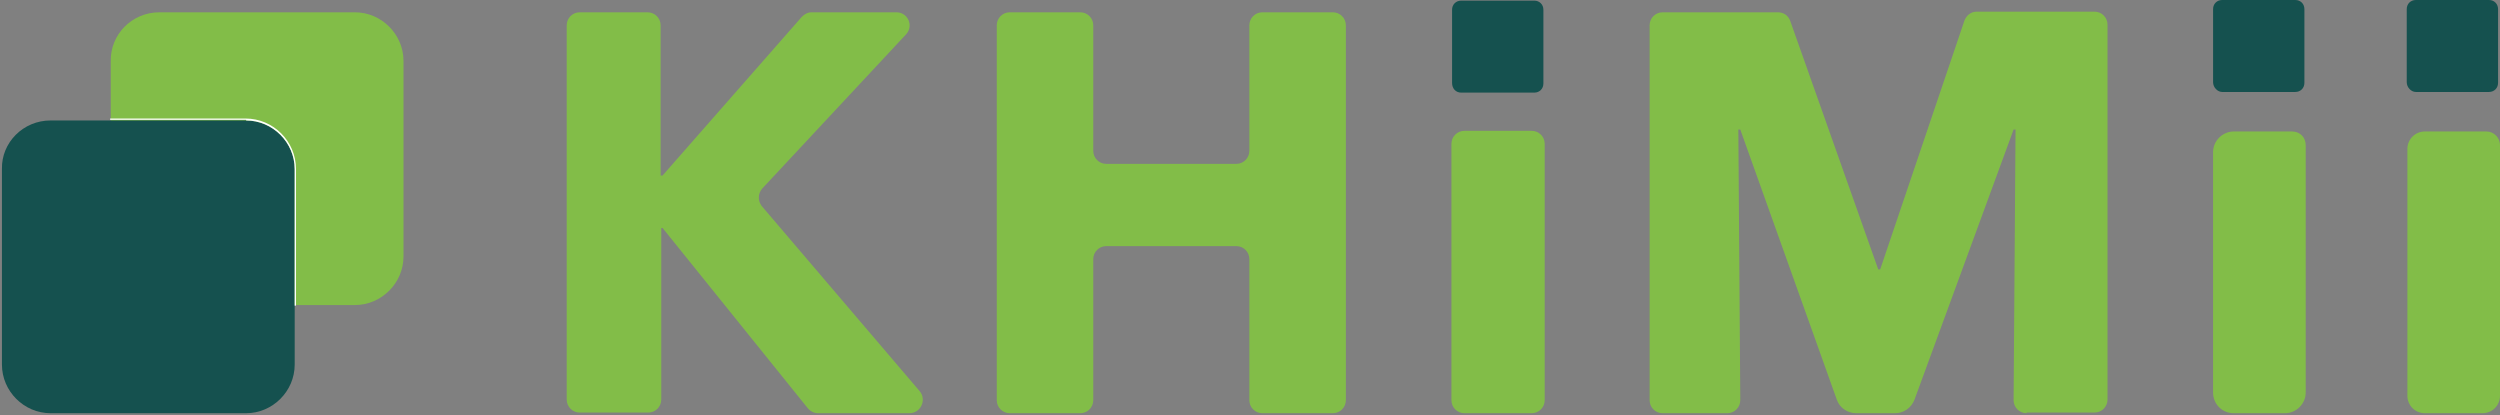 <?xml version="1.0" encoding="utf-8"?>
<!-- Generator: Adobe Illustrator 26.0.2, SVG Export Plug-In . SVG Version: 6.00 Build 0)  -->
<svg version="1.1" id="Calque_1" xmlns="http://www.w3.org/2000/svg" xmlns:xlink="http://www.w3.org/1999/xlink" x="0px" y="0px"
	 viewBox="0 0 386 64.1" style="enable-background:new 0 0 386 64.1;" xml:space="preserve">
<rect x="0" y="0" width="386" height="64.1" fill="#808080" stroke="none"/>
<style type="text/css">
	.st0{fill:#82BD48;}
	.st1{fill:#15514F;}
	.st2{fill:#FFFFFF;}
</style>
<path class="st0" d="M24.6,1.9h30.2c4.1,0,7.5,3.4,7.5,7.5v30.2c0,4.1-3.4,7.5-7.5,7.5H24.6c-4.1,0-7.5-3.4-7.5-7.5V9.5
	C17,5.3,20.4,1.9,24.6,1.9z"/>
<g>
	<path class="st1" d="M7.8,18.6H38c4.1,0,7.5,3.4,7.5,7.5v30.2c0,4.1-3.4,7.5-7.5,7.5H7.8c-4.1,0-7.5-3.4-7.5-7.5V26.1
		C0.2,22,3.6,18.6,7.8,18.6z"/>
</g>
<path class="st2" d="M38,18.6c4.1,0,7.5,3.4,7.5,7.5v21.1h0.2V26.1c0-4.3-3.5-7.8-7.8-7.8H17v0.2H38z"/>
<g>
	<g>
		<g>
			<path class="st0" d="M126.3,63.8c-0.6,0-1.2-0.3-1.6-0.8l-22.4-27.8h-0.2v26.5c0,1.1-0.9,2-2,2H89.5c-1.1,0-2-0.9-2-2V3.9
				c0-1.1,0.9-2,2-2h10.5c1.1,0,2,0.9,2,2v23.2h0.3l21.5-24.5c0.4-0.4,0.9-0.7,1.5-0.7h13.1c1.8,0,2.7,2.1,1.5,3.4l-22.2,23.8
				c-0.7,0.8-0.7,1.9-0.1,2.7L142,60.4c1.1,1.3,0.2,3.4-1.6,3.4H126.3z"/>
			<path class="st0" d="M192.9,61.8V40c0-1.1-0.9-2-2-2h-20.1c-1.1,0-2,0.9-2,2v21.8c0,1.1-0.9,2-2,2h-10.9c-1.1,0-2-0.9-2-2V3.9
				c0-1.1,0.9-2,2-2h10.9c1.1,0,2,0.9,2,2v19.4c0,1.1,0.9,2,2,2h20.1c1.1,0,2-0.9,2-2V3.9c0-1.1,0.9-2,2-2h10.9c1.1,0,2,0.9,2,2
				v57.9c0,1.1-0.9,2-2,2h-10.9C193.8,63.8,192.9,62.9,192.9,61.8z"/>
			<path class="st0" d="M224.1,61.8V22.2c0-1.1,0.9-2,2-2h10.4c1.1,0,2,0.9,2,2v39.6c0,1.1-0.9,2-2,2h-10.4
				C225,63.8,224.1,62.9,224.1,61.8z"/>
			<path class="st0" d="M312.9,63.8c-1.1,0-2-0.9-2-2l0.3-41.8h-0.3l-15.3,41.7c-0.5,1.3-1.7,2.1-3,2.1h-6c-1.4,0-2.6-0.9-3-2.1
				L268.7,20h-0.3l0.3,41.8c0,1.1-0.9,2-2,2h-10c-1.1,0-2-0.9-2-2V3.9c0-1.1,0.9-2,2-2h17.8c0.9,0,1.6,0.5,1.9,1.3l13.6,38.4h0.3
				l13-38.4c0.3-0.8,1-1.4,1.9-1.4h18.2c1.1,0,2,0.9,2,2v57.9c0,1.1-0.9,2-2,2H312.9z"/>
			<path class="st0" d="M341.7,60.6V23.5c0-1.8,1.5-3.2,3.2-3.2h9c1.2,0,2.1,0.9,2.1,2.1v38.2c0,1.8-1.5,3.2-3.2,3.2h-7.9
				C343.1,63.8,341.7,62.4,341.7,60.6z"/>
			<path class="st0" d="M371.7,61.1V23c0-1.5,1.2-2.7,2.7-2.7h9.5c1.2,0,2.1,1,2.1,2.1v38.7c0,1.5-1.2,2.7-2.7,2.7h-8.9
				C372.9,63.8,371.7,62.6,371.7,61.1z"/>
		</g>
		<path class="st1" d="M225.6,14.3h11.3c0.8,0,1.4-0.6,1.4-1.4V1.5c0-0.8-0.6-1.4-1.4-1.4l-11.3,0c-0.8,0-1.4,0.6-1.4,1.4v11.3
			C224.2,13.7,224.8,14.3,225.6,14.3z"/>
		<path class="st1" d="M343.1,14.2h11.3c0.8,0,1.4-0.6,1.4-1.4V1.4c0-0.8-0.6-1.4-1.4-1.4l-11.3,0c-0.8,0-1.4,0.6-1.4,1.4v11.3
			C341.7,13.5,342.4,14.2,343.1,14.2z"/>
		<path class="st1" d="M373,14.2h11.3c0.8,0,1.4-0.6,1.4-1.4V1.4c0-0.8-0.6-1.4-1.4-1.4L373,0c-0.8,0-1.4,0.6-1.4,1.4v11.3
			C371.6,13.5,372.3,14.2,373,14.2z"/>
	</g>
</g>
</svg>
